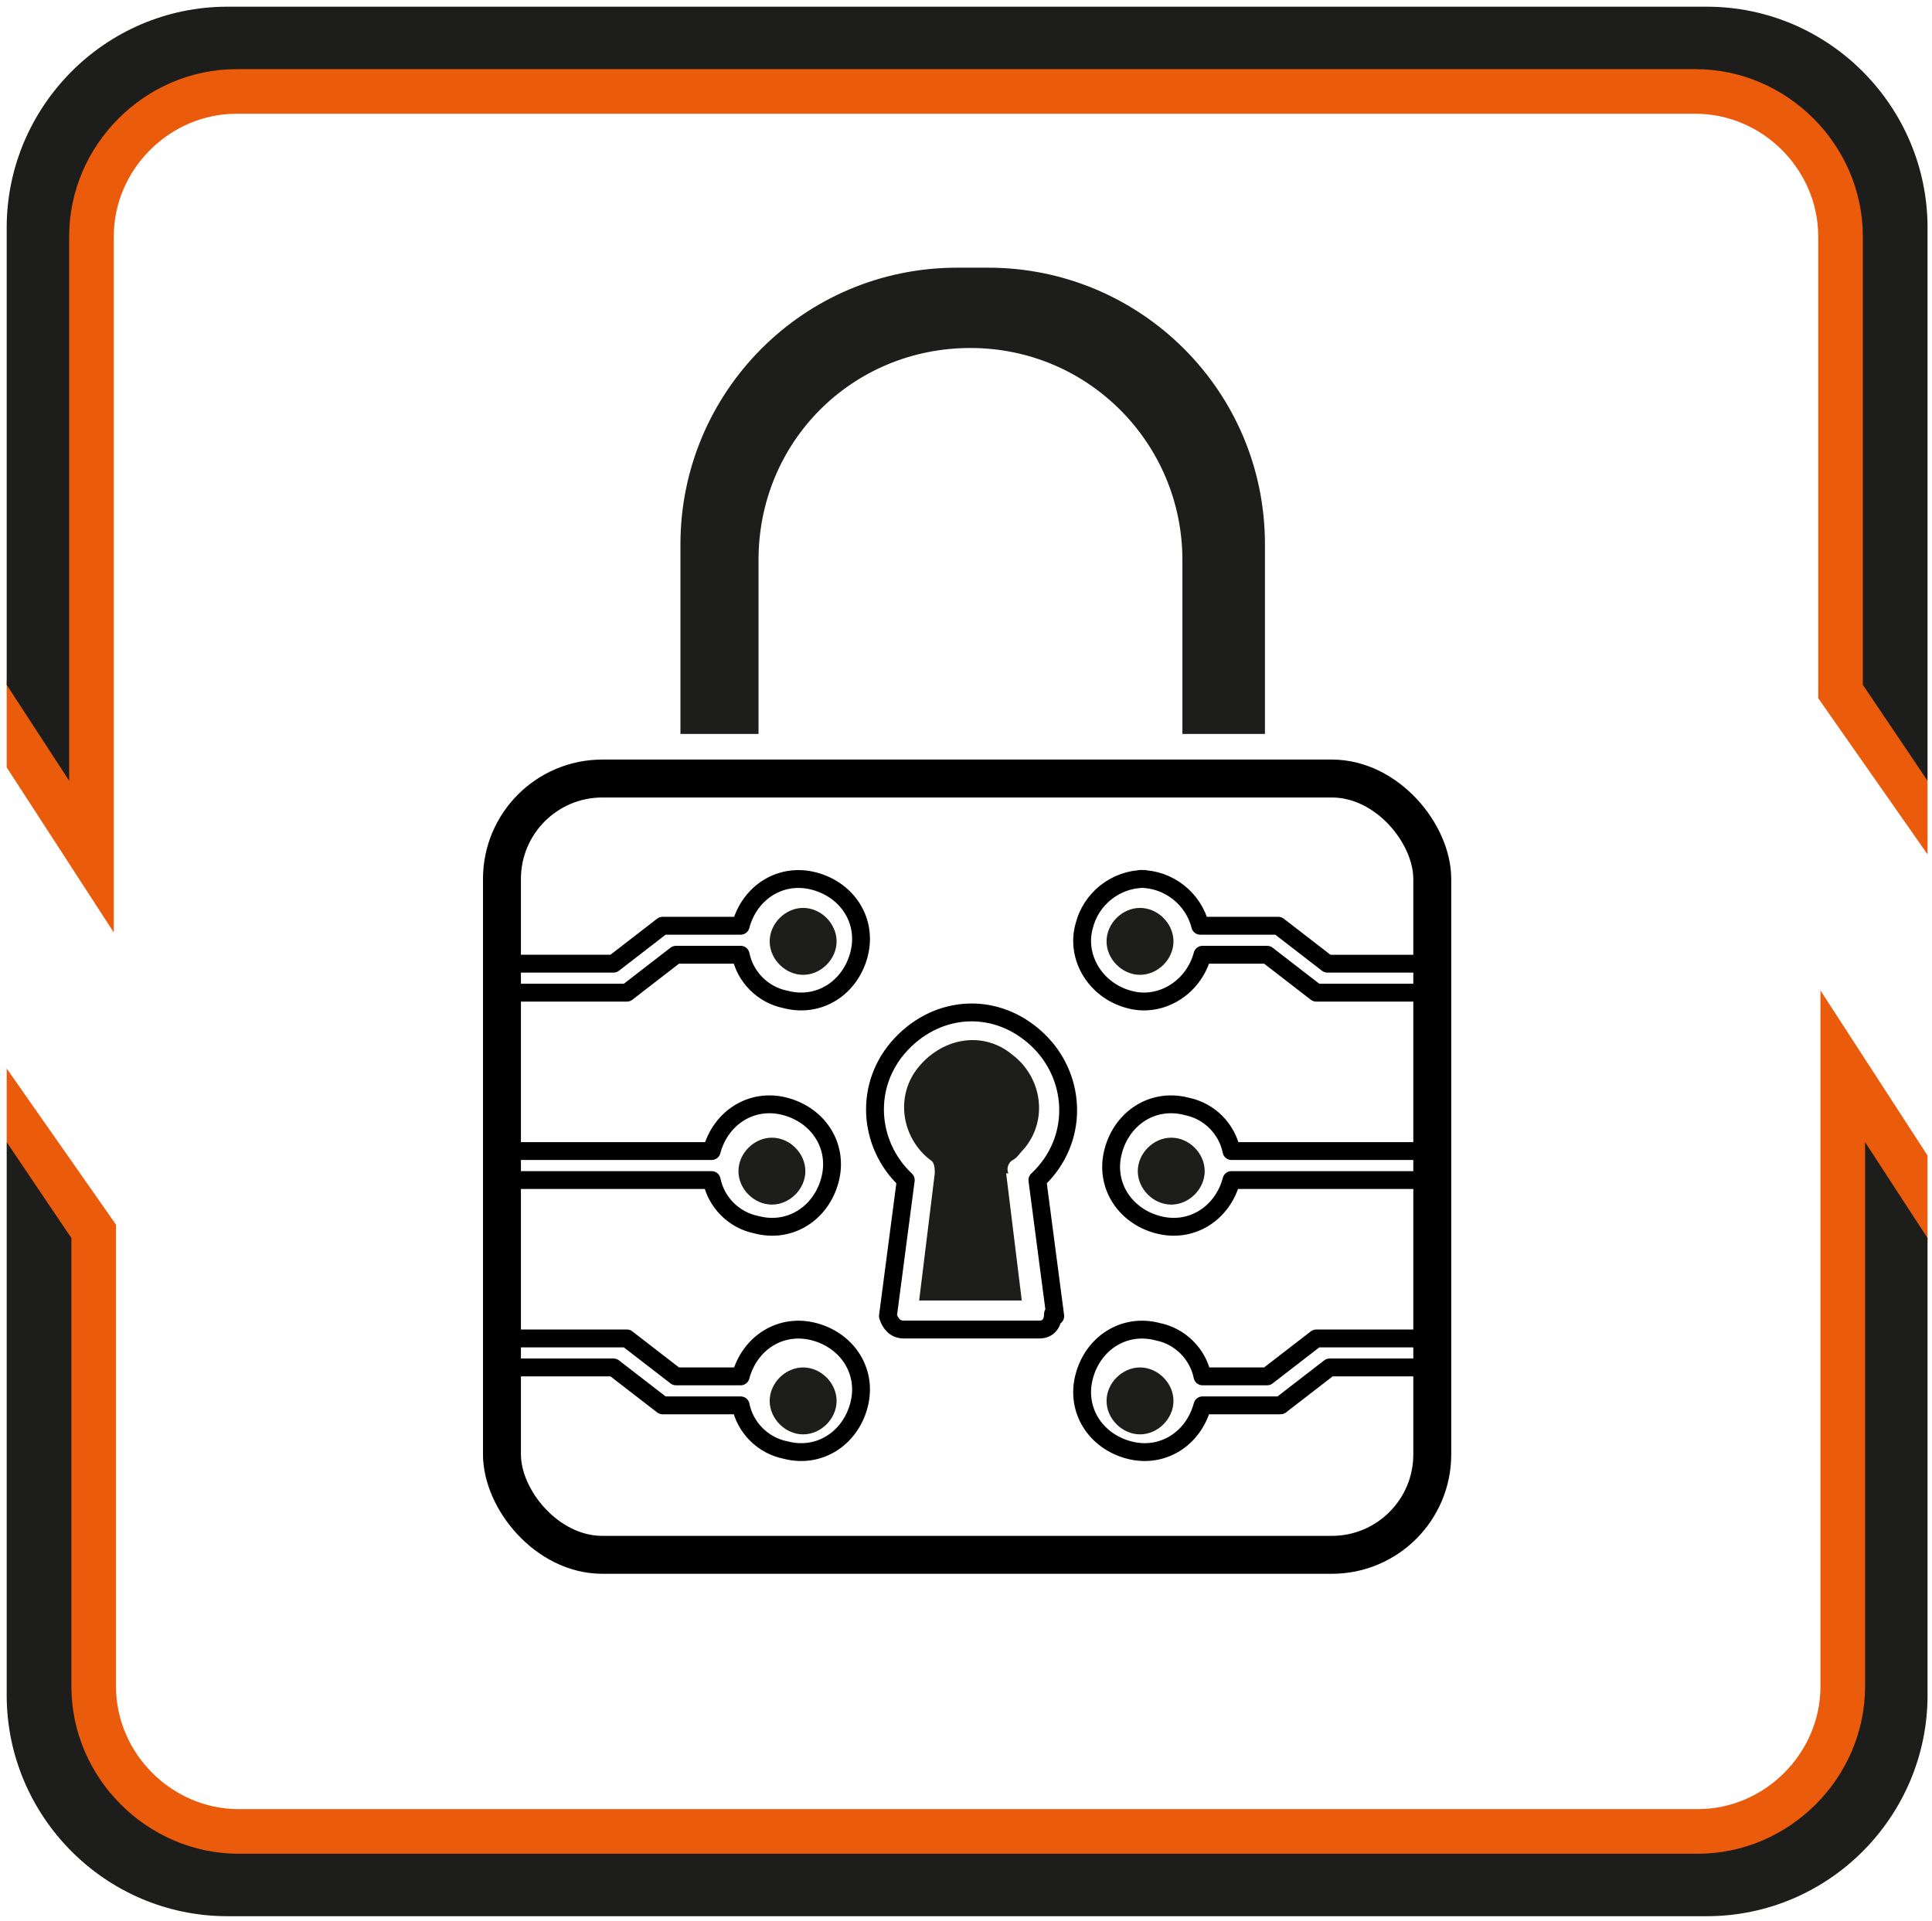 <?xml version="1.0" encoding="UTF-8"?>
<svg xmlns="http://www.w3.org/2000/svg" id="Layer_1" version="1.1" viewBox="0 0 86.6 86.1">
  <defs>
    <style>
      .st0 {
        fill: #ea5b0c;
      }

      .st1 {
        fill: #1d1d1b;
      }

      .st2 {
        stroke-width: 1.7px;
      }

      .st2, .st3 {
        fill: none;
        stroke: #000;
        stroke-linecap: round;
        stroke-linejoin: round;
      }

      .st3 {
        stroke-width: .8px;
      }
    </style>
  </defs>
  <g>
    <path class="st0" d="M5.1,41.8V10.6c0-3,2.5-5.5,5.5-5.5h65.4c3,0,5.5,2.5,5.5,5.5v20.7s4.9,7,4.9,7v-3.3s-.9-4.9-.9-4.9V10.6c0-5.2-4.3-9.5-9.5-9.5H10.6c-5.2,0-9.5,4.3-9.5,9.5L.3,30.7v3.7s4.8,7.4,4.8,7.4Z"></path>
    <path class="st1" d="M83.5,30.7V10.6c0-4.1-3.4-7.5-7.5-7.5H10.6c-4.1,0-7.5,3.4-7.5,7.5v24.4S.3,30.7.3,30.7V10.2c0-5.4,4.4-9.9,9.9-9.9h66.3c5.5,0,9.9,4.5,9.9,9.9v24.8s-2.9-4.3-2.9-4.3Z"></path>
  </g>
  <g>
    <path class="st0" d="M81.6,44.5v31.1c0,3-2.5,5.5-5.5,5.5H10.7c-3,0-5.5-2.5-5.5-5.5v-20.7S.3,47.9.3,47.9v3.3s.9,4.9.9,4.9v19.5c0,5.2,4.3,9.5,9.5,9.5h65.4c5.2,0,9.5-4.3,9.5-9.5l.8-20.1v-3.7s-4.8-7.4-4.8-7.4Z"></path>
    <path class="st1" d="M3.2,55.5v20.1c0,4.1,3.4,7.5,7.5,7.5h65.4c4.1,0,7.5-3.4,7.5-7.5v-24.4s2.8,4.3,2.8,4.3v20.5c0,5.4-4.4,9.9-9.9,9.9H10.2c-5.5,0-9.9-4.5-9.9-9.9v-24.8s2.9,4.3,2.9,4.3Z"></path>
  </g>
  <path d="M36.9-11.8c-.8.2-.8-.9-.8-.9,0,0,0,0,.1,0,.2.3.4.6.6.9Z"></path>
  <path class="st0" d="M-14-3.5"></path>
  <path class="st3" d="M51.1,39.4c1.3,0,2.4.9,2.7,2.1h3.1c0,0,.3,0,.4,0l2.2,1.7h4.8v-4.1c0-2.4-1.9-4.3-4.3-4.3H27c-2.4,0-4.3,1.9-4.3,4.3v4.1h4.8l2.2-1.7c0,0,.3,0,.4,0h3.1c.4-1.5,1.8-2.4,3.3-2s2.4,1.8,2,3.3-1.8,2.4-3.3,2c-1-.2-1.8-1-2-2h-2.9l-2.2,1.7c0,0-.3,0-.4,0h-5v7.1h9.2c.4-1.5,1.8-2.4,3.3-2s2.4,1.8,2,3.3-1.8,2.4-3.3,2c-1-.2-1.8-1-2-2h-9.2v7.1h5c0,0,.3,0,.4,0l2.2,1.7h2.9c.4-1.5,1.8-2.4,3.3-2s2.4,1.8,2,3.3c-.4,1.5-1.8,2.4-3.3,2-1-.2-1.8-1-2-2h-3.1c0,0-.3,0-.4,0l-2.2-1.7h-4.8v4.1c0,2.4,1.9,4.3,4.3,4.3h33.1c2.4,0,4.3-1.9,4.3-4.3v-4.1h-4.8l-2.2,1.7c0,0-.3,0-.4,0h-3.1c-.4,1.5-1.8,2.4-3.3,2s-2.4-1.8-2-3.3,1.8-2.4,3.3-2c1,.2,1.8,1,2,2h2.9l2.2-1.7c0,0,.3,0,.4,0h5v-7.1h-9.2c-.4,1.5-1.8,2.4-3.3,2s-2.4-1.8-2-3.3,1.8-2.4,3.3-2c1,.2,1.8,1,2,2h9.2v-7.1h-5c0,0-.3,0-.4,0l-2.2-1.7h-2.9c-.4,1.5-1.9,2.4-3.3,2-1.5-.4-2.4-1.9-2-3.3.3-1.2,1.4-2.1,2.7-2.1h-.2,0ZM47.2,58.9c0,.4-.2.7-.6.7h-6.1c-.4,0-.6-.3-.7-.6h0l.8-6.1c-1.7-1.6-1.9-4.3-.2-6.1s4.3-1.9,6.1-.2c1.7,1.6,1.9,4.3.2,6.1l-.2.2.8,6.1h0Z"></path>
  <path class="st1" d="M56.7,24.4v8.5h-3.7v-7.8c0-5.2-4.2-9.5-9.5-9.5s-9.5,4.2-9.5,9.5v7.8h-3.5v-8.5c0-6.8,5.5-12.4,12.4-12.4h1.4c6.8,0,12.4,5.5,12.4,12.4h0Z"></path>
  <path class="st1" d="M45.1,52.6l.7,5.7h-4.6l.7-5.7c0-.2,0-.5-.2-.6-1.3-1-1.6-2.9-.5-4.2s2.9-1.6,4.2-.5c1.3,1,1.6,2.9.5,4.2-.2.2-.3.4-.5.5s-.3.4-.2.6h-.2Z"></path>
  <path class="st1" d="M37.5,42.2c0,.8-.7,1.5-1.5,1.5s-1.5-.7-1.5-1.5.7-1.5,1.5-1.5h0c.8,0,1.5.7,1.5,1.5Z"></path>
  <path class="st1" d="M36.1,52.5c0,.8-.7,1.5-1.5,1.5s-1.5-.7-1.5-1.5.7-1.5,1.5-1.5h0c.8,0,1.5.7,1.5,1.5Z"></path>
  <path class="st1" d="M37.5,62.8c0,.8-.7,1.5-1.5,1.5s-1.5-.7-1.5-1.5.7-1.5,1.5-1.5h0c.8,0,1.5.7,1.5,1.5Z"></path>
  <path class="st1" d="M52.6,42.2c0,.8-.7,1.5-1.5,1.5s-1.5-.7-1.5-1.5.7-1.5,1.5-1.5,1.5.7,1.5,1.5Z"></path>
  <path class="st1" d="M54,52.5c0,.8-.7,1.5-1.5,1.5s-1.5-.7-1.5-1.5.7-1.5,1.5-1.5,1.5.7,1.5,1.5Z"></path>
  <path class="st1" d="M52.6,62.8c0,.8-.7,1.5-1.5,1.5s-1.5-.7-1.5-1.5.7-1.5,1.5-1.5h0c.8,0,1.5.7,1.5,1.5Z"></path>
  <rect class="st2" x="22.5" y="34.9" width="41.7" height="34.8" rx="4.5" ry="4.5"></rect>
</svg>
